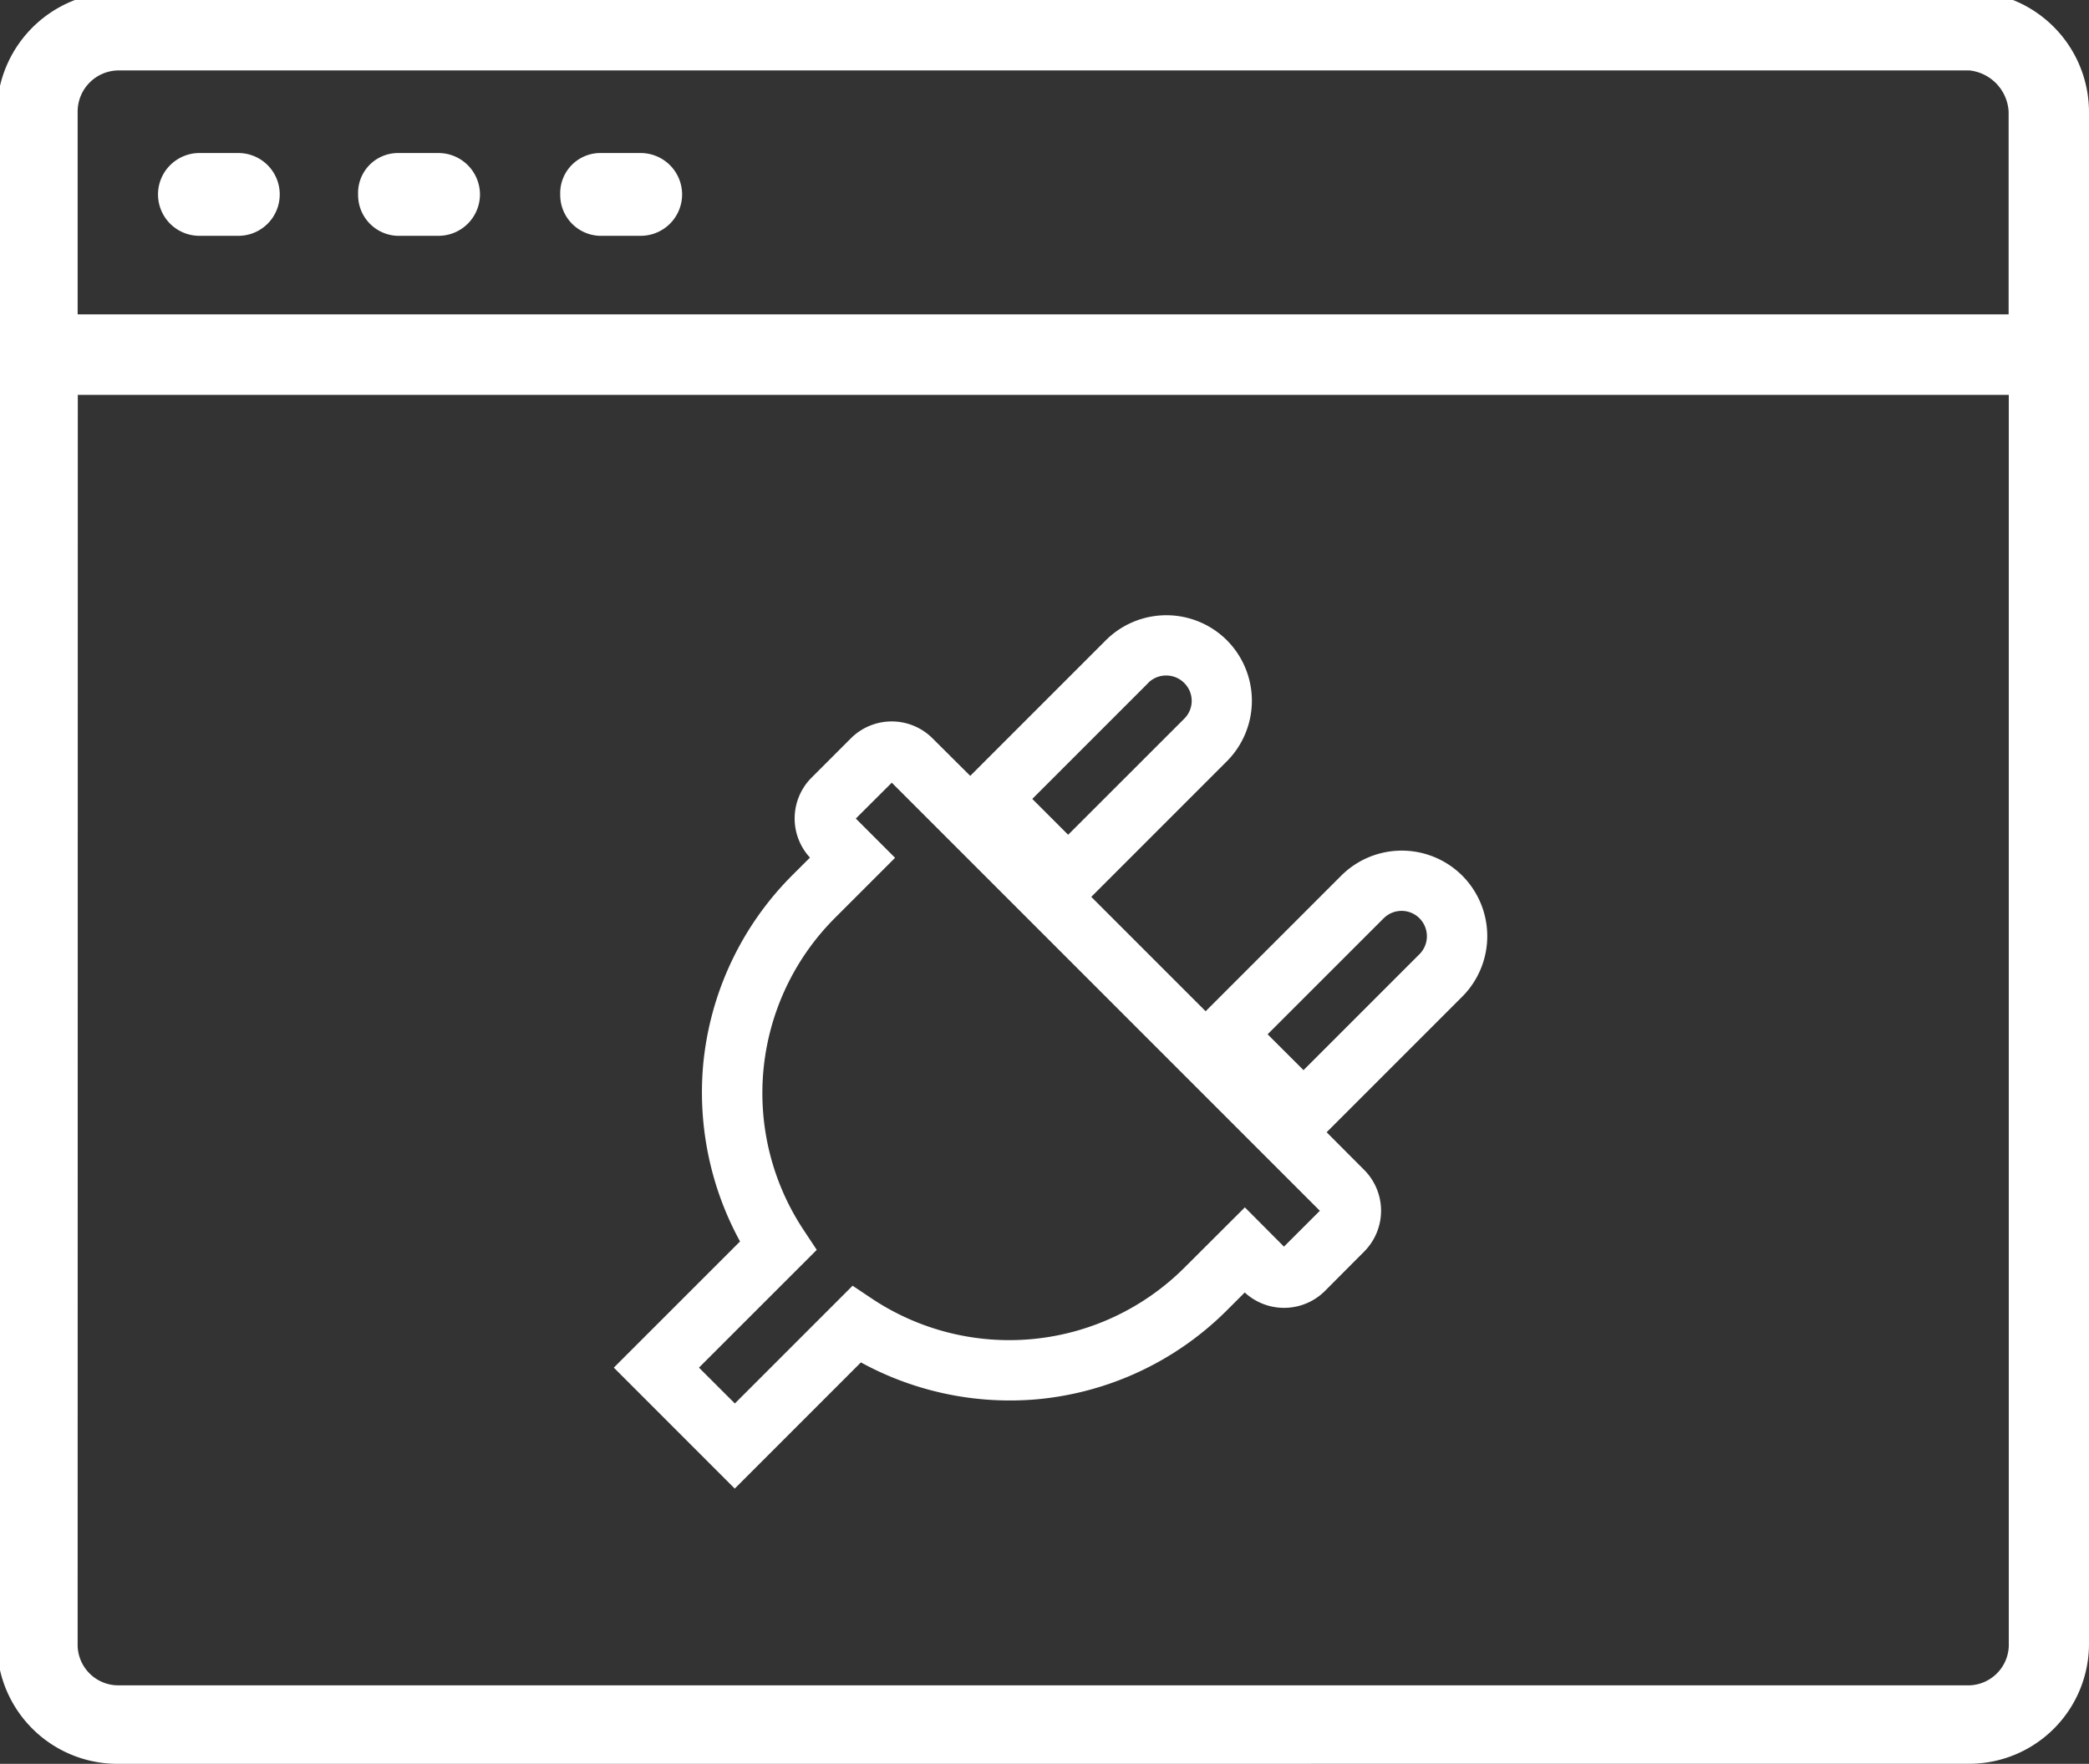 <svg xmlns="http://www.w3.org/2000/svg" width="52.036" height="43.935" viewBox="0 0 52.036 43.935">
  <rect x="0" y="0" width="52.036" height="43.935" fill="#333333" stroke="none"/>
  <path id="Custome_plugin_white" data-name="Custome plugin_white" d="M-14643.041,2644.936a3,3,0,0,1-2.959-2.334V2603.14a3.023,3.023,0,0,1,1.867-2.139h48.276a3.009,3.009,0,0,1,1.893,2.782v38.164a2.987,2.987,0,0,1-2.981,2.988Zm-1.025-2.933a1.014,1.014,0,0,0,1.025.978h46.1a1.015,1.015,0,0,0,.979-.978v-31.166h-48.1Zm0-38.219v5.047h48.1v-5.047a1.094,1.094,0,0,0-.979-1.029h-46.1A1.026,1.026,0,0,0-14644.066,2603.783Zm13.356,31.283,3.144-3.143a7.74,7.74,0,0,1-.916-4.426,7.685,7.685,0,0,1,2.209-4.687l.449-.448a1.437,1.437,0,0,1,.04-1.992l.978-.978a1.439,1.439,0,0,1,2.036,0l.938.934,3.378-3.378a2.135,2.135,0,0,1,3.015,0,2.135,2.135,0,0,1,0,3.014l-3.378,3.378,2.849,2.849,3.378-3.378a2.134,2.134,0,0,1,3.014,0,2.134,2.134,0,0,1,0,3.014l-3.378,3.378.934.937a1.44,1.44,0,0,1,0,2.036l-.974.978a1.443,1.443,0,0,1-2,.04l-.448.448a7.682,7.682,0,0,1-4.687,2.209,7.734,7.734,0,0,1-4.426-.915l-3.143,3.143Zm6.028-13.677.978.978-1.507,1.507a6.171,6.171,0,0,0-.782,7.748l.338.511-2.934,2.933.894.893,2.933-2.933.512.342a6.176,6.176,0,0,0,7.748-.787l1.511-1.507.974.978.894-.893-10.663-10.663Zm13.148,2.485-2.89,2.889.894.893,2.889-2.889a.633.633,0,0,0,0-.893.628.628,0,0,0-.446-.185A.628.628,0,0,0-14611.533,2623.875Zm-5.863-5.863-2.889,2.889.893.893,2.89-2.889a.625.625,0,0,0,0-.893.63.63,0,0,0-.446-.185A.631.631,0,0,0-14617.4,2618.012Zm-13.67-11.137a1.018,1.018,0,0,1-.978-1.029,1,1,0,0,1,.978-1.033h1.029a1.033,1.033,0,0,1,1.029,1.033,1.032,1.032,0,0,1-1.029,1.029Zm-5.039,0a1.017,1.017,0,0,1-.974-1.029.994.994,0,0,1,.974-1.033h1.029a1.034,1.034,0,0,1,1.033,1.033,1.034,1.034,0,0,1-1.033,1.029Zm-4.929,0a1.032,1.032,0,0,1-1.029-1.029,1.033,1.033,0,0,1,1.029-1.033h.974a1.03,1.03,0,0,1,1.029,1.033,1.03,1.03,0,0,1-1.029,1.029Z" transform="translate(14646 -2601.001)" fill="#fff"/>
</svg>
